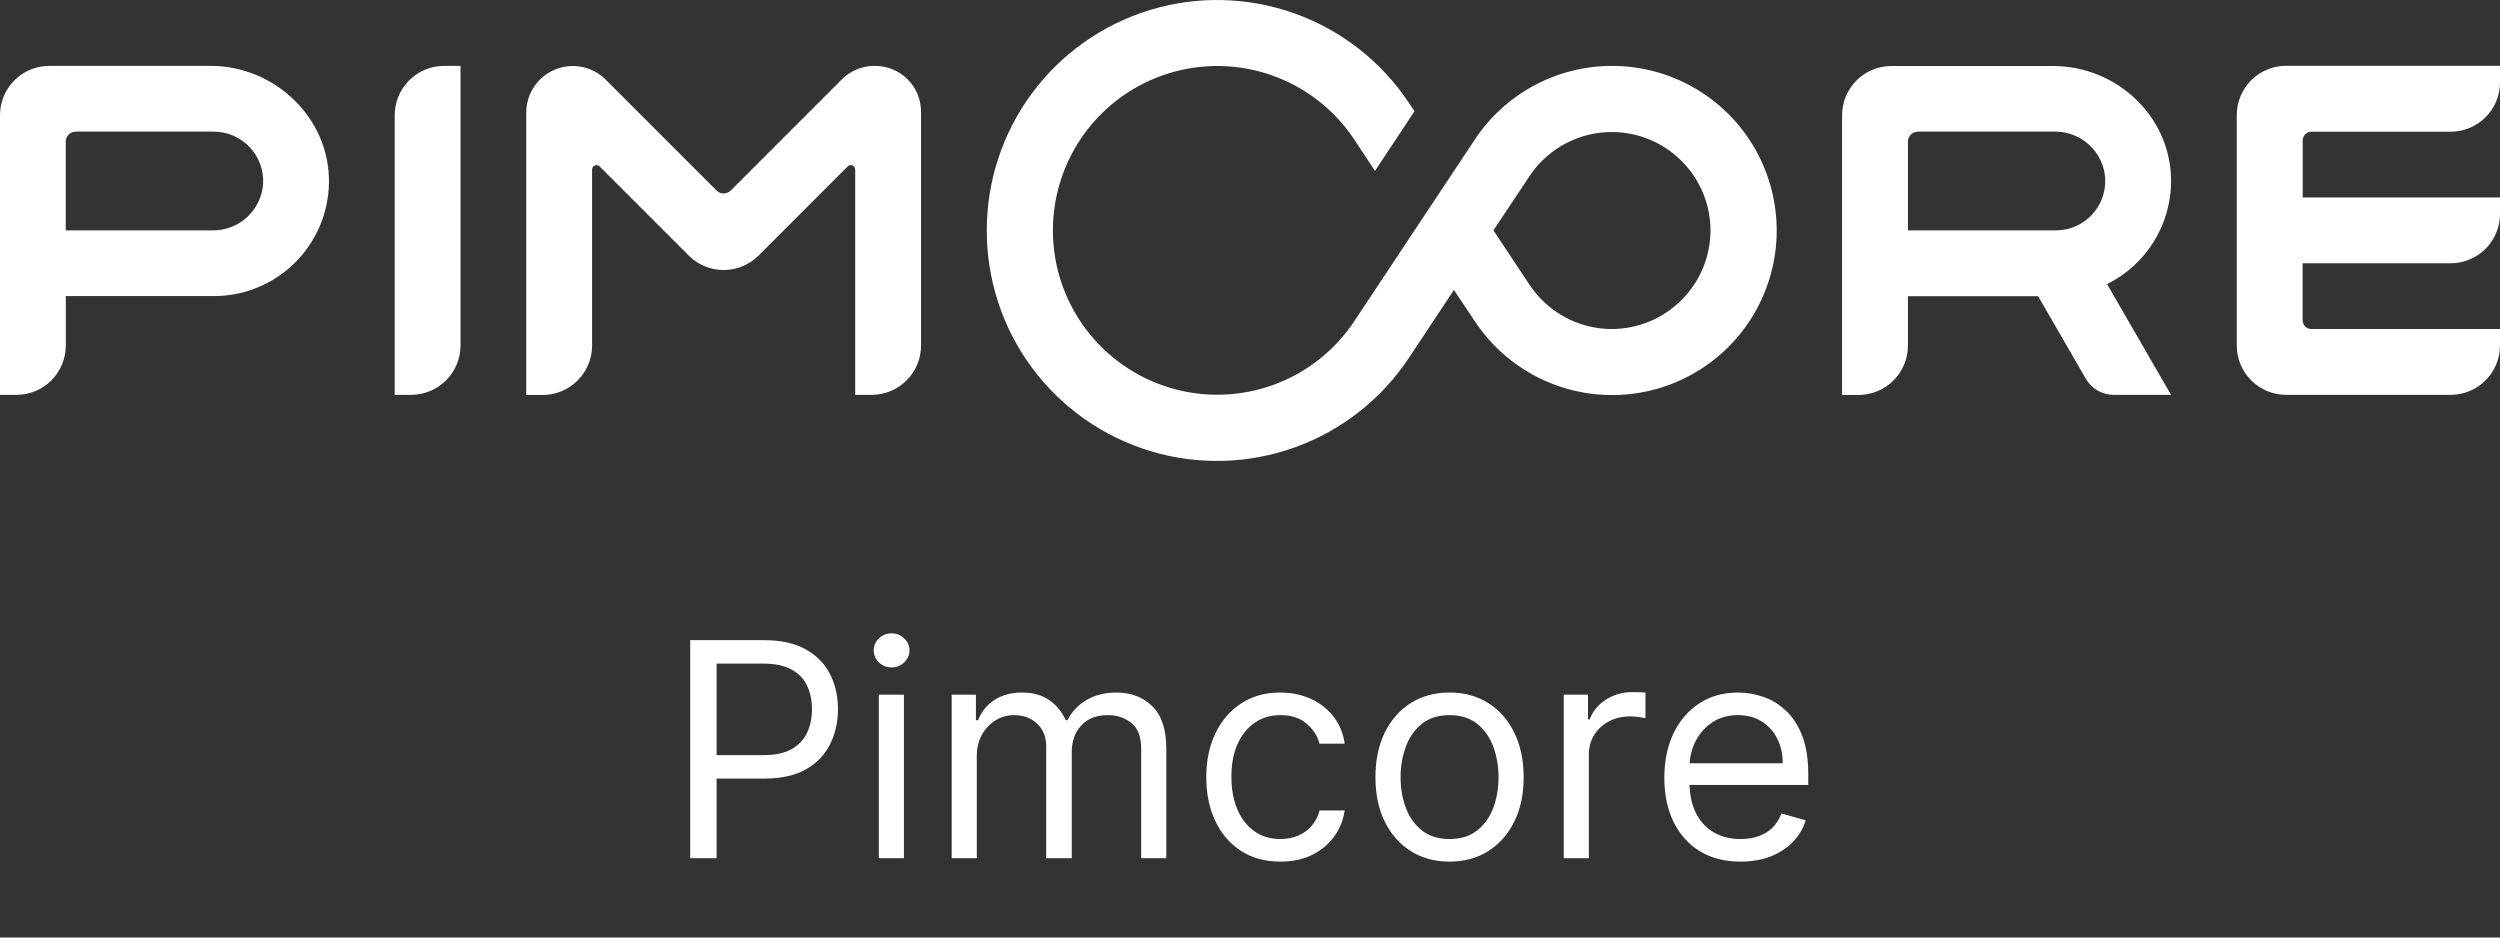 <svg xmlns="http://www.w3.org/2000/svg" width="112" height="42" viewBox="0 0 112 42" fill="none"><rect x="0" y="0" width="112" height="42" fill="#333333" stroke="none"/><path d="M30.921 38.447V28.679H34.222C34.988 28.679 35.614 28.818 36.101 29.094C36.59 29.368 36.953 29.738 37.188 30.206C37.423 30.673 37.541 31.195 37.541 31.77C37.541 32.346 37.423 32.869 37.188 33.339C36.956 33.81 36.597 34.185 36.11 34.465C35.624 34.741 35.001 34.88 34.241 34.88H31.875V33.83H34.203C34.727 33.83 35.148 33.74 35.466 33.559C35.784 33.377 36.015 33.133 36.158 32.824C36.304 32.512 36.377 32.161 36.377 31.77C36.377 31.379 36.304 31.029 36.158 30.721C36.015 30.412 35.783 30.171 35.462 29.996C35.141 29.818 34.714 29.729 34.183 29.729H32.104V38.447H30.921ZM39.371 38.447V31.121H40.496V38.447H39.371ZM39.943 29.9C39.724 29.9 39.534 29.826 39.375 29.676C39.22 29.527 39.142 29.347 39.142 29.137C39.142 28.927 39.22 28.748 39.375 28.598C39.534 28.449 39.724 28.374 39.943 28.374C40.162 28.374 40.35 28.449 40.506 28.598C40.665 28.748 40.744 28.927 40.744 29.137C40.744 29.347 40.665 29.527 40.506 29.676C40.35 29.826 40.162 29.9 39.943 29.9ZM42.635 38.447V31.121H43.722V32.266H43.818C43.97 31.875 44.217 31.571 44.557 31.355C44.897 31.136 45.306 31.026 45.782 31.026C46.266 31.026 46.668 31.136 46.989 31.355C47.313 31.571 47.566 31.875 47.748 32.266H47.824C48.011 31.888 48.293 31.587 48.668 31.365C49.043 31.139 49.493 31.026 50.018 31.026C50.673 31.026 51.209 31.231 51.625 31.641C52.042 32.048 52.25 32.683 52.25 33.544V38.447H51.124V33.544C51.124 33.004 50.976 32.617 50.681 32.385C50.385 32.153 50.037 32.037 49.636 32.037C49.121 32.037 48.722 32.193 48.439 32.505C48.156 32.813 48.015 33.204 48.015 33.678V38.447H46.87V33.43C46.87 33.013 46.735 32.678 46.465 32.423C46.194 32.166 45.846 32.037 45.42 32.037C45.127 32.037 44.854 32.115 44.6 32.271C44.349 32.427 44.145 32.643 43.989 32.919C43.837 33.193 43.76 33.509 43.76 33.869V38.447H42.635ZM57.361 38.6C56.674 38.6 56.083 38.438 55.587 38.113C55.091 37.789 54.709 37.342 54.442 36.773C54.175 36.204 54.041 35.554 54.041 34.822C54.041 34.078 54.178 33.422 54.451 32.853C54.728 32.28 55.113 31.834 55.606 31.512C56.102 31.188 56.68 31.026 57.342 31.026C57.857 31.026 58.321 31.121 58.734 31.312C59.148 31.503 59.486 31.77 59.75 32.113C60.014 32.457 60.178 32.857 60.242 33.315H59.116C59.03 32.981 58.839 32.686 58.544 32.428C58.251 32.167 57.857 32.037 57.361 32.037C56.922 32.037 56.537 32.152 56.207 32.38C55.879 32.606 55.623 32.926 55.439 33.339C55.258 33.749 55.167 34.231 55.167 34.784C55.167 35.35 55.256 35.843 55.434 36.263C55.615 36.683 55.87 37.008 56.197 37.241C56.528 37.473 56.916 37.589 57.361 37.589C57.653 37.589 57.919 37.538 58.157 37.436C58.396 37.334 58.598 37.188 58.763 36.997C58.928 36.807 59.046 36.578 59.116 36.31H60.242C60.178 36.743 60.021 37.133 59.769 37.479C59.521 37.822 59.192 38.096 58.782 38.299C58.375 38.5 57.901 38.6 57.361 38.6ZM64.94 38.6C64.279 38.6 63.698 38.443 63.199 38.128C62.703 37.813 62.315 37.373 62.035 36.807C61.759 36.241 61.62 35.579 61.62 34.822C61.62 34.059 61.759 33.393 62.035 32.824C62.315 32.255 62.703 31.813 63.199 31.498C63.698 31.183 64.279 31.026 64.94 31.026C65.601 31.026 66.18 31.183 66.676 31.498C67.175 31.813 67.563 32.255 67.84 32.824C68.12 33.393 68.26 34.059 68.26 34.822C68.26 35.579 68.12 36.241 67.84 36.807C67.563 37.373 67.175 37.813 66.676 38.128C66.18 38.443 65.601 38.6 64.94 38.6ZM64.94 37.589C65.442 37.589 65.856 37.46 66.18 37.202C66.504 36.945 66.744 36.606 66.9 36.187C67.056 35.767 67.134 35.312 67.134 34.822C67.134 34.333 67.056 33.877 66.9 33.454C66.744 33.031 66.504 32.689 66.18 32.428C65.856 32.167 65.442 32.037 64.94 32.037C64.438 32.037 64.024 32.167 63.7 32.428C63.376 32.689 63.136 33.031 62.98 33.454C62.824 33.877 62.746 34.333 62.746 34.822C62.746 35.312 62.824 35.767 62.98 36.187C63.136 36.606 63.376 36.945 63.7 37.202C64.024 37.46 64.438 37.589 64.94 37.589ZM70.055 38.447V31.121H71.142V32.228H71.218C71.352 31.865 71.593 31.571 71.943 31.346C72.293 31.12 72.687 31.007 73.126 31.007C73.209 31.007 73.312 31.009 73.436 31.012C73.56 31.015 73.654 31.02 73.717 31.026V32.171C73.679 32.161 73.592 32.147 73.455 32.128C73.322 32.105 73.18 32.094 73.031 32.094C72.674 32.094 72.356 32.169 72.077 32.319C71.8 32.465 71.581 32.668 71.418 32.929C71.26 33.187 71.18 33.481 71.18 33.811V38.447H70.055ZM77.977 38.6C77.271 38.6 76.662 38.444 76.15 38.133C75.641 37.818 75.249 37.379 74.972 36.816C74.699 36.25 74.562 35.592 74.562 34.842C74.562 34.091 74.699 33.43 74.972 32.857C75.249 32.282 75.634 31.834 76.126 31.512C76.623 31.188 77.201 31.026 77.862 31.026C78.244 31.026 78.621 31.09 78.993 31.217C79.365 31.344 79.704 31.551 80.009 31.837C80.314 32.12 80.557 32.495 80.739 32.962C80.92 33.43 81.01 34.005 81.01 34.689V35.166H75.363V34.193H79.866C79.866 33.779 79.783 33.411 79.618 33.086C79.456 32.762 79.223 32.506 78.921 32.319C78.623 32.131 78.269 32.037 77.862 32.037C77.414 32.037 77.026 32.148 76.699 32.371C76.374 32.59 76.125 32.877 75.95 33.23C75.775 33.582 75.688 33.961 75.688 34.365V35.013C75.688 35.566 75.783 36.035 75.974 36.42C76.168 36.802 76.436 37.093 76.78 37.293C77.123 37.49 77.522 37.589 77.977 37.589C78.273 37.589 78.54 37.547 78.778 37.465C79.02 37.379 79.228 37.252 79.403 37.083C79.578 36.911 79.713 36.699 79.808 36.444L80.896 36.749C80.781 37.118 80.589 37.443 80.319 37.722C80.049 37.999 79.715 38.215 79.317 38.371C78.92 38.524 78.473 38.6 77.977 38.6Z" fill="white"></path><path d="M112 3.689C112 4.276 111.767 4.839 111.352 5.254C110.937 5.668 110.375 5.901 109.788 5.901H103.553C103.449 5.901 103.35 5.943 103.276 6.016C103.203 6.09 103.161 6.189 103.161 6.293V8.846H112V9.583C112 10.17 111.767 10.733 111.352 11.148C110.937 11.562 110.375 11.795 109.788 11.795H103.157V14.348C103.157 14.563 103.334 14.74 103.549 14.74H112V15.477C112 16.064 111.767 16.627 111.352 17.041C110.937 17.456 110.375 17.689 109.788 17.689H102.419C101.833 17.689 101.27 17.456 100.855 17.041C100.44 16.627 100.207 16.064 100.207 15.477V5.159C100.207 3.941 101.197 2.947 102.419 2.947H112V3.689ZM85.918 5.901C85.8 5.901 85.688 5.948 85.605 6.031C85.521 6.114 85.475 6.227 85.475 6.345V10.321H92.106C93.366 10.321 94.379 9.261 94.313 7.987C94.275 7.419 94.022 6.886 93.605 6.498C93.188 6.109 92.639 5.894 92.069 5.897H85.918M97.263 8.043C97.286 10.097 96.115 11.875 94.397 12.729L97.263 17.689H94.71C94.451 17.692 94.196 17.625 93.972 17.495C93.748 17.365 93.563 17.178 93.436 16.952L91.308 13.27H85.475V15.482C85.475 16.069 85.242 16.631 84.827 17.046C84.412 17.461 83.849 17.694 83.263 17.694H82.525V5.169C82.525 3.946 83.515 2.957 84.737 2.957H91.966C94.813 2.952 97.23 5.197 97.263 8.043ZM72.212 14.74C73.383 14.736 74.505 14.27 75.333 13.442C76.161 12.614 76.628 11.492 76.631 10.321C76.627 9.373 76.319 8.452 75.753 7.693C75.186 6.934 74.391 6.377 73.484 6.104C72.576 5.83 71.606 5.855 70.714 6.175C69.822 6.495 69.057 7.093 68.53 7.88L66.906 10.321L68.516 12.747C69.309 13.947 70.667 14.74 72.212 14.74ZM72.212 2.952C73.488 2.95 74.742 3.28 75.853 3.908C76.963 4.536 77.892 5.442 78.548 6.536C79.203 7.631 79.564 8.877 79.594 10.152C79.624 11.428 79.322 12.689 78.719 13.813C78.115 14.938 77.23 15.886 76.15 16.565C75.071 17.245 73.833 17.633 72.558 17.691C71.284 17.749 70.016 17.476 68.879 16.897C67.742 16.318 66.774 15.455 66.071 14.39L65.137 12.99L63.131 16.014C61.909 17.867 60.122 19.276 58.036 20.032C55.949 20.789 53.675 20.852 51.549 20.213C49.424 19.573 47.562 18.265 46.239 16.483C44.916 14.701 44.204 12.54 44.207 10.321C44.207 8.107 44.919 5.951 46.237 4.172C47.556 2.394 49.412 1.087 51.531 0.444C53.65 -0.198 55.92 -0.142 58.004 0.604C60.089 1.351 61.878 2.748 63.107 4.59L63.369 4.982L61.6 7.656L60.634 6.195C59.749 4.887 58.468 3.898 56.978 3.374C55.488 2.85 53.87 2.819 52.361 3.285C50.852 3.751 49.533 4.689 48.598 5.962C47.663 7.235 47.163 8.775 47.17 10.354C47.177 11.933 47.692 13.468 48.638 14.733C49.584 15.997 50.912 16.924 52.425 17.376C53.938 17.828 55.556 17.782 57.041 17.245C58.526 16.707 59.799 15.706 60.671 14.39L66.066 6.261C66.737 5.245 67.65 4.41 68.723 3.833C69.795 3.256 70.994 2.953 72.212 2.952ZM37.711 3.559L32.732 8.538C32.649 8.621 32.536 8.667 32.419 8.667C32.302 8.667 32.19 8.621 32.107 8.538L27.137 3.568C26.845 3.276 26.473 3.078 26.069 2.998C25.664 2.917 25.245 2.958 24.864 3.116C24.483 3.274 24.157 3.541 23.928 3.884C23.699 4.227 23.576 4.63 23.576 5.043V17.694H24.313C24.9 17.694 25.463 17.461 25.878 17.046C26.292 16.631 26.525 16.069 26.525 15.482V7.595C26.525 7.423 26.735 7.334 26.861 7.455L30.856 11.45C31.271 11.864 31.833 12.097 32.419 12.097C33.006 12.097 33.568 11.864 33.983 11.45L37.977 7.455C38.005 7.427 38.04 7.408 38.078 7.4C38.117 7.393 38.157 7.397 38.193 7.412C38.229 7.427 38.26 7.452 38.281 7.485C38.303 7.518 38.314 7.556 38.313 7.595V17.689H39.051C39.637 17.689 40.2 17.456 40.615 17.041C41.03 16.627 41.263 16.064 41.263 15.477V5.015C41.264 4.744 41.211 4.475 41.108 4.224C41.005 3.973 40.853 3.745 40.661 3.553C40.469 3.362 40.242 3.21 39.991 3.107C39.74 3.003 39.471 2.951 39.2 2.952H39.167C38.897 2.952 38.629 3.006 38.379 3.11C38.129 3.214 37.902 3.367 37.711 3.559ZM18.419 17.689C19.006 17.689 19.569 17.456 19.983 17.041C20.398 16.627 20.631 16.064 20.631 15.477V2.952H19.894C19.307 2.952 18.745 3.185 18.33 3.6C17.915 4.015 17.682 4.577 17.682 5.164V17.689H18.419ZM9.515 10.321C10.092 10.33 10.649 10.117 11.072 9.726C11.496 9.335 11.752 8.796 11.788 8.221C11.803 7.922 11.756 7.622 11.652 7.342C11.548 7.061 11.387 6.804 11.181 6.587C10.975 6.37 10.727 6.197 10.452 6.078C10.177 5.959 9.88 5.898 9.581 5.897H3.388C3.271 5.898 3.159 5.945 3.076 6.028C2.993 6.111 2.946 6.223 2.945 6.34V10.321H9.515ZM9.445 2.952C12.334 2.952 14.793 5.318 14.737 8.207C14.712 9.557 14.157 10.844 13.193 11.79C12.229 12.736 10.931 13.266 9.581 13.265H2.949V15.477C2.949 16.064 2.716 16.627 2.301 17.041C1.887 17.456 1.324 17.689 0.737 17.689H0V5.164C0 3.941 0.989 2.952 2.212 2.952H9.445Z" fill="white"></path></svg>